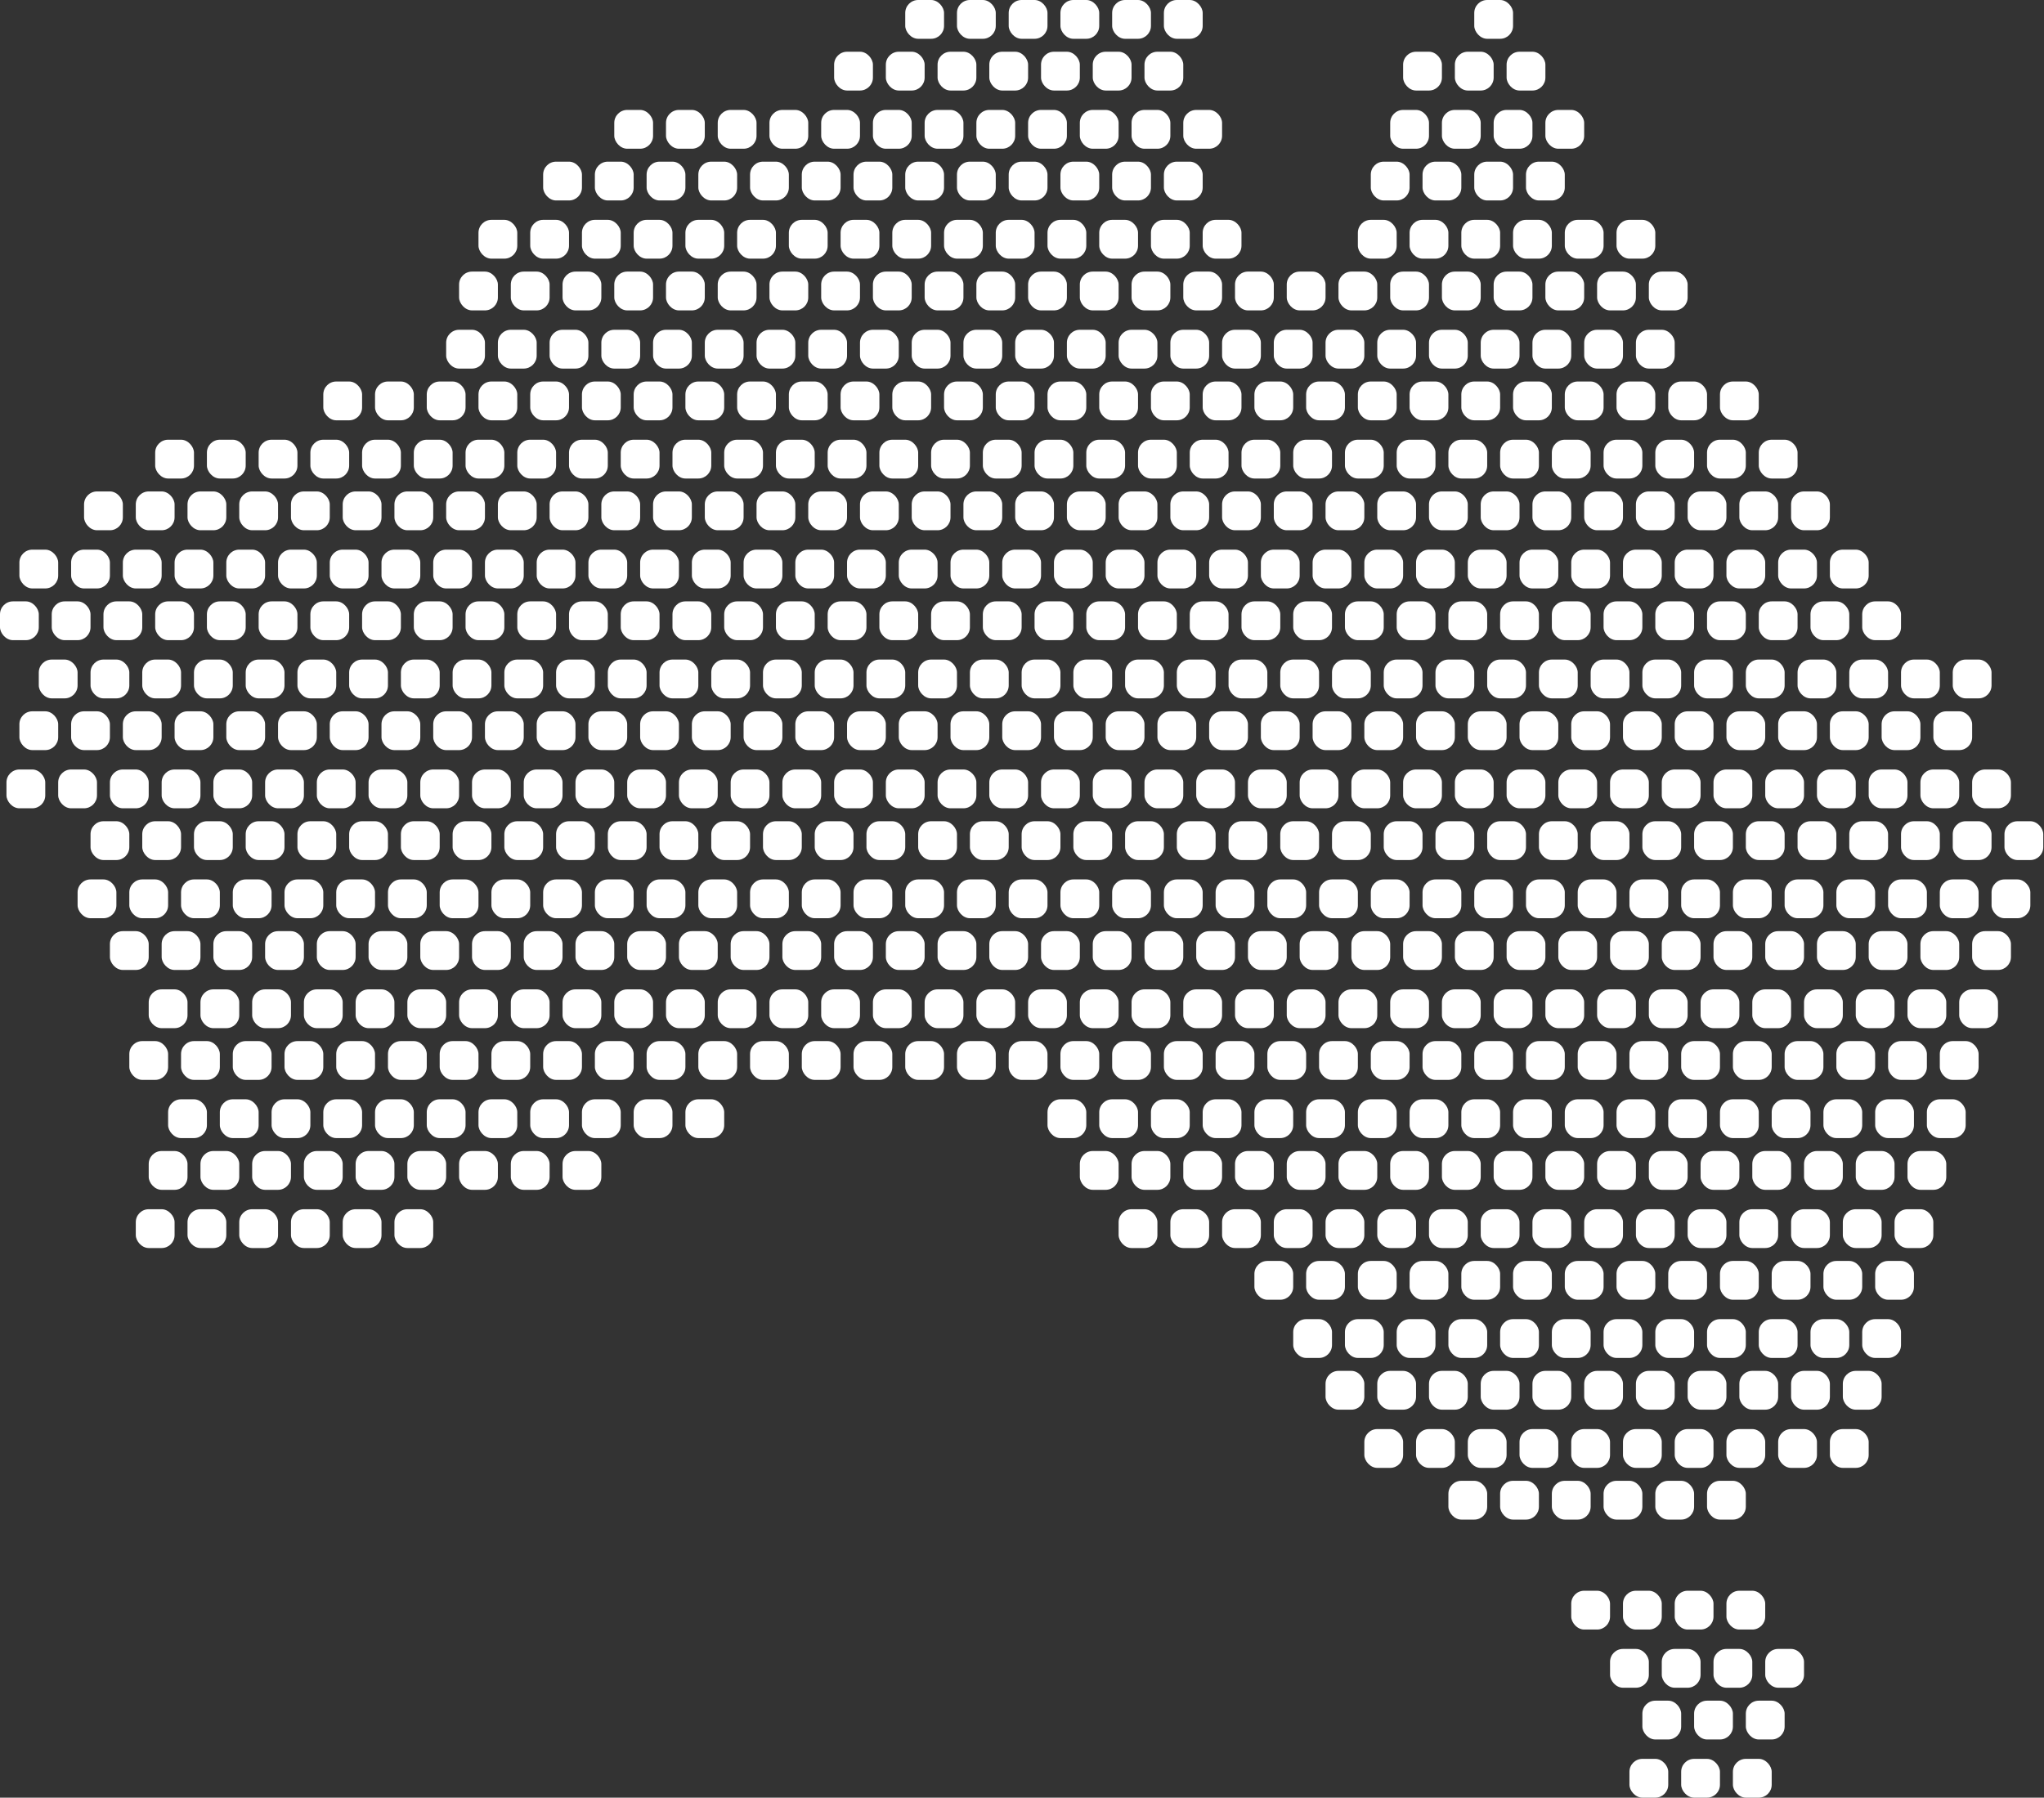 <svg width="141" height="124" viewBox="0 0 141 124" fill="none" xmlns="http://www.w3.org/2000/svg">
<rect x="0" y="0" width="141" height="124" fill="#333333" stroke="none"/>
<rect y="41.482" width="2.676" height="2.676" rx="0.892" fill="white"/>
<rect x="1.338" y="49.065" width="2.676" height="2.676" rx="0.892" fill="white"/>
<rect x="0.446" y="53.079" width="2.676" height="2.676" rx="0.892" fill="white"/>
<rect x="3.568" y="41.482" width="2.676" height="2.676" rx="0.892" fill="white"/>
<rect x="4.906" y="49.065" width="2.676" height="2.676" rx="0.892" fill="white"/>
<rect x="6.245" y="56.648" width="2.676" height="2.676" rx="0.892" fill="white"/>
<rect x="7.582" y="64.23" width="2.676" height="2.676" rx="0.892" fill="white"/>
<rect x="8.921" y="71.813" width="2.676" height="2.676" rx="0.892" fill="white"/>
<rect x="10.259" y="79.396" width="2.676" height="2.676" rx="0.892" fill="white"/>
<rect x="1.338" y="37.914" width="2.676" height="2.676" rx="0.892" fill="white"/>
<rect x="2.676" y="45.496" width="2.676" height="2.676" rx="0.892" fill="white"/>
<rect x="4.014" y="53.079" width="2.676" height="2.676" rx="0.892" fill="white"/>
<rect x="5.353" y="60.662" width="2.676" height="2.676" rx="0.892" fill="white"/>
<rect x="9.367" y="83.411" width="2.676" height="2.676" rx="0.892" fill="white"/>
<rect x="5.799" y="33.899" width="2.676" height="2.676" rx="0.892" fill="white"/>
<rect x="7.137" y="41.482" width="2.676" height="2.676" rx="0.892" fill="white"/>
<rect x="8.475" y="49.065" width="2.676" height="2.676" rx="0.892" fill="white"/>
<rect x="9.813" y="56.648" width="2.676" height="2.676" rx="0.892" fill="white"/>
<rect x="11.151" y="64.23" width="2.676" height="2.676" rx="0.892" fill="white"/>
<rect x="12.489" y="71.813" width="2.676" height="2.676" rx="0.892" fill="white"/>
<rect x="13.828" y="79.396" width="2.676" height="2.676" rx="0.892" fill="white"/>
<rect x="4.906" y="37.914" width="2.676" height="2.676" rx="0.892" fill="white"/>
<rect x="6.245" y="45.496" width="2.676" height="2.676" rx="0.892" fill="white"/>
<rect x="7.582" y="53.079" width="2.676" height="2.676" rx="0.892" fill="white"/>
<rect x="8.921" y="60.662" width="2.676" height="2.676" rx="0.892" fill="white"/>
<rect x="10.259" y="68.245" width="2.676" height="2.676" rx="0.892" fill="white"/>
<rect x="11.597" y="75.828" width="2.676" height="2.676" rx="0.892" fill="white"/>
<rect x="12.935" y="83.411" width="2.676" height="2.676" rx="0.892" fill="white"/>
<rect x="9.367" y="33.899" width="2.676" height="2.676" rx="0.892" fill="white"/>
<rect x="10.705" y="41.482" width="2.676" height="2.676" rx="0.892" fill="white"/>
<rect x="12.043" y="49.065" width="2.676" height="2.676" rx="0.892" fill="white"/>
<rect x="13.381" y="56.648" width="2.676" height="2.676" rx="0.892" fill="white"/>
<rect x="14.719" y="64.23" width="2.676" height="2.676" rx="0.892" fill="white"/>
<rect x="16.058" y="71.813" width="2.676" height="2.676" rx="0.892" fill="white"/>
<rect x="17.395" y="79.396" width="2.676" height="2.676" rx="0.892" fill="white"/>
<rect x="8.475" y="37.914" width="2.676" height="2.676" rx="0.892" fill="white"/>
<rect x="9.813" y="45.496" width="2.676" height="2.676" rx="0.892" fill="white"/>
<rect x="11.151" y="53.079" width="2.676" height="2.676" rx="0.892" fill="white"/>
<rect x="12.489" y="60.662" width="2.676" height="2.676" rx="0.892" fill="white"/>
<rect x="13.828" y="68.245" width="2.676" height="2.676" rx="0.892" fill="white"/>
<rect x="15.165" y="75.828" width="2.676" height="2.676" rx="0.892" fill="white"/>
<rect x="16.504" y="83.411" width="2.676" height="2.676" rx="0.892" fill="white"/>
<rect x="12.935" y="33.899" width="2.676" height="2.676" rx="0.892" fill="white"/>
<rect x="14.273" y="41.482" width="2.676" height="2.676" rx="0.892" fill="white"/>
<rect x="15.611" y="49.065" width="2.676" height="2.676" rx="0.892" fill="white"/>
<rect x="16.949" y="56.648" width="2.676" height="2.676" rx="0.892" fill="white"/>
<rect x="18.288" y="64.23" width="2.676" height="2.676" rx="0.892" fill="white"/>
<rect x="19.626" y="71.813" width="2.676" height="2.676" rx="0.892" fill="white"/>
<rect x="20.964" y="79.396" width="2.676" height="2.676" rx="0.892" fill="white"/>
<rect x="10.705" y="30.331" width="2.676" height="2.676" rx="0.892" fill="white"/>
<rect x="12.043" y="37.914" width="2.676" height="2.676" rx="0.892" fill="white"/>
<rect x="13.381" y="45.496" width="2.676" height="2.676" rx="0.892" fill="white"/>
<rect x="14.719" y="53.079" width="2.676" height="2.676" rx="0.892" fill="white"/>
<rect x="16.058" y="60.662" width="2.676" height="2.676" rx="0.892" fill="white"/>
<rect x="17.395" y="68.245" width="2.676" height="2.676" rx="0.892" fill="white"/>
<rect x="18.734" y="75.828" width="2.676" height="2.676" rx="0.892" fill="white"/>
<rect x="20.072" y="83.411" width="2.676" height="2.676" rx="0.892" fill="white"/>
<rect x="16.504" y="33.899" width="2.676" height="2.676" rx="0.892" fill="white"/>
<rect x="17.842" y="41.482" width="2.676" height="2.676" rx="0.892" fill="white"/>
<rect x="19.18" y="49.065" width="2.676" height="2.676" rx="0.892" fill="white"/>
<rect x="20.518" y="56.648" width="2.676" height="2.676" rx="0.892" fill="white"/>
<rect x="21.856" y="64.23" width="2.676" height="2.676" rx="0.892" fill="white"/>
<rect x="23.194" y="71.813" width="2.676" height="2.676" rx="0.892" fill="white"/>
<rect x="24.532" y="79.396" width="2.676" height="2.676" rx="0.892" fill="white"/>
<rect x="14.273" y="30.331" width="2.676" height="2.676" rx="0.892" fill="white"/>
<rect x="15.611" y="37.914" width="2.676" height="2.676" rx="0.892" fill="white"/>
<rect x="16.949" y="45.496" width="2.676" height="2.676" rx="0.892" fill="white"/>
<rect x="18.288" y="53.079" width="2.676" height="2.676" rx="0.892" fill="white"/>
<rect x="19.626" y="60.662" width="2.676" height="2.676" rx="0.892" fill="white"/>
<rect x="20.964" y="68.245" width="2.676" height="2.676" rx="0.892" fill="white"/>
<rect x="22.302" y="75.828" width="2.676" height="2.676" rx="0.892" fill="white"/>
<rect x="23.641" y="83.411" width="2.676" height="2.676" rx="0.892" fill="white"/>
<rect x="20.072" y="33.899" width="2.676" height="2.676" rx="0.892" fill="white"/>
<rect x="21.41" y="41.482" width="2.676" height="2.676" rx="0.892" fill="white"/>
<rect x="22.748" y="49.065" width="2.676" height="2.676" rx="0.892" fill="white"/>
<rect x="24.086" y="56.648" width="2.676" height="2.676" rx="0.892" fill="white"/>
<rect x="25.424" y="64.23" width="2.676" height="2.676" rx="0.892" fill="white"/>
<rect x="26.763" y="71.813" width="2.676" height="2.676" rx="0.892" fill="white"/>
<rect x="28.101" y="79.396" width="2.676" height="2.676" rx="0.892" fill="white"/>
<rect x="17.842" y="30.331" width="2.676" height="2.676" rx="0.892" fill="white"/>
<rect x="19.18" y="37.914" width="2.676" height="2.676" rx="0.892" fill="white"/>
<rect x="20.518" y="45.496" width="2.676" height="2.676" rx="0.892" fill="white"/>
<rect x="21.856" y="53.079" width="2.676" height="2.676" rx="0.892" fill="white"/>
<rect x="23.194" y="60.662" width="2.676" height="2.676" rx="0.892" fill="white"/>
<rect x="24.532" y="68.245" width="2.676" height="2.676" rx="0.892" fill="white"/>
<rect x="25.871" y="75.828" width="2.676" height="2.676" rx="0.892" fill="white"/>
<rect x="27.209" y="83.411" width="2.676" height="2.676" rx="0.892" fill="white"/>
<rect x="22.302" y="26.316" width="2.676" height="2.676" rx="0.892" fill="white"/>
<rect x="23.641" y="33.899" width="2.676" height="2.676" rx="0.892" fill="white"/>
<rect x="24.978" y="41.482" width="2.676" height="2.676" rx="0.892" fill="white"/>
<rect x="26.316" y="49.065" width="2.676" height="2.676" rx="0.892" fill="white"/>
<rect x="27.655" y="56.648" width="2.676" height="2.676" rx="0.892" fill="white"/>
<rect x="28.993" y="64.23" width="2.676" height="2.676" rx="0.892" fill="white"/>
<rect x="30.331" y="71.813" width="2.676" height="2.676" rx="0.892" fill="white"/>
<rect x="31.669" y="79.396" width="2.676" height="2.676" rx="0.892" fill="white"/>
<rect x="21.41" y="30.331" width="2.676" height="2.676" rx="0.892" fill="white"/>
<rect x="22.748" y="37.914" width="2.676" height="2.676" rx="0.892" fill="white"/>
<rect x="24.086" y="45.496" width="2.676" height="2.676" rx="0.892" fill="white"/>
<rect x="25.424" y="53.079" width="2.676" height="2.676" rx="0.892" fill="white"/>
<rect x="26.763" y="60.662" width="2.676" height="2.676" rx="0.892" fill="white"/>
<rect x="28.101" y="68.245" width="2.676" height="2.676" rx="0.892" fill="white"/>
<rect x="29.439" y="75.828" width="2.676" height="2.676" rx="0.892" fill="white"/>
<rect x="25.871" y="26.316" width="2.676" height="2.676" rx="0.892" fill="white"/>
<rect x="27.209" y="33.899" width="2.676" height="2.676" rx="0.892" fill="white"/>
<rect x="28.546" y="41.482" width="2.676" height="2.676" rx="0.892" fill="white"/>
<rect x="29.885" y="49.065" width="2.676" height="2.676" rx="0.892" fill="white"/>
<rect x="31.223" y="56.648" width="2.676" height="2.676" rx="0.892" fill="white"/>
<rect x="32.561" y="64.23" width="2.676" height="2.676" rx="0.892" fill="white"/>
<rect x="33.899" y="71.813" width="2.676" height="2.676" rx="0.892" fill="white"/>
<rect x="35.237" y="79.396" width="2.676" height="2.676" rx="0.892" fill="white"/>
<rect x="24.978" y="30.331" width="2.676" height="2.676" rx="0.892" fill="white"/>
<rect x="26.316" y="37.914" width="2.676" height="2.676" rx="0.892" fill="white"/>
<rect x="27.655" y="45.496" width="2.676" height="2.676" rx="0.892" fill="white"/>
<rect x="28.993" y="53.079" width="2.676" height="2.676" rx="0.892" fill="white"/>
<rect x="30.331" y="60.662" width="2.676" height="2.676" rx="0.892" fill="white"/>
<rect x="31.669" y="68.245" width="2.676" height="2.676" rx="0.892" fill="white"/>
<rect x="33.007" y="75.828" width="2.676" height="2.676" rx="0.892" fill="white"/>
<rect x="29.439" y="26.316" width="2.676" height="2.676" rx="0.892" fill="white"/>
<rect x="30.777" y="33.899" width="2.676" height="2.676" rx="0.892" fill="white"/>
<rect x="32.115" y="41.482" width="2.676" height="2.676" rx="0.892" fill="white"/>
<rect x="33.453" y="49.065" width="2.676" height="2.676" rx="0.892" fill="white"/>
<rect x="34.791" y="56.648" width="2.676" height="2.676" rx="0.892" fill="white"/>
<rect x="36.129" y="64.23" width="2.676" height="2.676" rx="0.892" fill="white"/>
<rect x="37.468" y="71.813" width="2.676" height="2.676" rx="0.892" fill="white"/>
<rect x="38.806" y="79.396" width="2.676" height="2.676" rx="0.892" fill="white"/>
<rect x="28.546" y="30.331" width="2.676" height="2.676" rx="0.892" fill="white"/>
<rect x="29.885" y="37.914" width="2.676" height="2.676" rx="0.892" fill="white"/>
<rect x="31.223" y="45.496" width="2.676" height="2.676" rx="0.892" fill="white"/>
<rect x="32.561" y="53.079" width="2.676" height="2.676" rx="0.892" fill="white"/>
<rect x="33.899" y="60.662" width="2.676" height="2.676" rx="0.892" fill="white"/>
<rect x="35.237" y="68.245" width="2.676" height="2.676" rx="0.892" fill="white"/>
<rect x="36.576" y="75.828" width="2.676" height="2.676" rx="0.892" fill="white"/>
<rect x="31.669" y="18.734" width="2.676" height="2.676" rx="0.892" fill="white"/>
<rect x="33.007" y="26.316" width="2.676" height="2.676" rx="0.892" fill="white"/>
<rect x="34.345" y="33.899" width="2.676" height="2.676" rx="0.892" fill="white"/>
<rect x="35.684" y="41.482" width="2.676" height="2.676" rx="0.892" fill="white"/>
<rect x="37.022" y="49.065" width="2.676" height="2.676" rx="0.892" fill="white"/>
<rect x="38.36" y="56.648" width="2.676" height="2.676" rx="0.892" fill="white"/>
<rect x="39.698" y="64.23" width="2.676" height="2.676" rx="0.892" fill="white"/>
<rect x="41.036" y="71.813" width="2.676" height="2.676" rx="0.892" fill="white"/>
<rect x="30.777" y="22.748" width="2.676" height="2.676" rx="0.892" fill="white"/>
<rect x="32.115" y="30.331" width="2.676" height="2.676" rx="0.892" fill="white"/>
<rect x="33.453" y="37.914" width="2.676" height="2.676" rx="0.892" fill="white"/>
<rect x="34.791" y="45.496" width="2.676" height="2.676" rx="0.892" fill="white"/>
<rect x="36.129" y="53.079" width="2.676" height="2.676" rx="0.892" fill="white"/>
<rect x="37.468" y="60.662" width="2.676" height="2.676" rx="0.892" fill="white"/>
<rect x="38.806" y="68.245" width="2.676" height="2.676" rx="0.892" fill="white"/>
<rect x="40.144" y="75.828" width="2.676" height="2.676" rx="0.892" fill="white"/>
<rect x="35.237" y="18.734" width="2.676" height="2.676" rx="0.892" fill="white"/>
<rect x="36.576" y="26.316" width="2.676" height="2.676" rx="0.892" fill="white"/>
<rect x="37.913" y="33.899" width="2.676" height="2.676" rx="0.892" fill="white"/>
<rect x="39.252" y="41.482" width="2.676" height="2.676" rx="0.892" fill="white"/>
<rect x="40.59" y="49.065" width="2.676" height="2.676" rx="0.892" fill="white"/>
<rect x="41.928" y="56.648" width="2.676" height="2.676" rx="0.892" fill="white"/>
<rect x="43.266" y="64.23" width="2.676" height="2.676" rx="0.892" fill="white"/>
<rect x="44.605" y="71.813" width="2.676" height="2.676" rx="0.892" fill="white"/>
<rect x="33.007" y="15.165" width="2.676" height="2.676" rx="0.892" fill="white"/>
<rect x="34.345" y="22.748" width="2.676" height="2.676" rx="0.892" fill="white"/>
<rect x="35.684" y="30.331" width="2.676" height="2.676" rx="0.892" fill="white"/>
<rect x="37.022" y="37.914" width="2.676" height="2.676" rx="0.892" fill="white"/>
<rect x="38.36" y="45.496" width="2.676" height="2.676" rx="0.892" fill="white"/>
<rect x="39.698" y="53.079" width="2.676" height="2.676" rx="0.892" fill="white"/>
<rect x="41.036" y="60.662" width="2.676" height="2.676" rx="0.892" fill="white"/>
<rect x="42.374" y="68.245" width="2.676" height="2.676" rx="0.892" fill="white"/>
<rect x="43.712" y="75.828" width="2.676" height="2.676" rx="0.892" fill="white"/>
<rect x="37.468" y="11.151" width="2.676" height="2.676" rx="0.892" fill="white"/>
<rect x="38.806" y="18.734" width="2.676" height="2.676" rx="0.892" fill="white"/>
<rect x="40.144" y="26.316" width="2.676" height="2.676" rx="0.892" fill="white"/>
<rect x="41.482" y="33.899" width="2.676" height="2.676" rx="0.892" fill="white"/>
<rect x="42.82" y="41.482" width="2.676" height="2.676" rx="0.892" fill="white"/>
<rect x="44.159" y="49.065" width="2.676" height="2.676" rx="0.892" fill="white"/>
<rect x="45.496" y="56.648" width="2.676" height="2.676" rx="0.892" fill="white"/>
<rect x="46.834" y="64.23" width="2.676" height="2.676" rx="0.892" fill="white"/>
<rect x="48.173" y="71.813" width="2.676" height="2.676" rx="0.892" fill="white"/>
<rect x="36.576" y="15.165" width="2.676" height="2.676" rx="0.892" fill="white"/>
<rect x="37.913" y="22.748" width="2.676" height="2.676" rx="0.892" fill="white"/>
<rect x="39.252" y="30.331" width="2.676" height="2.676" rx="0.892" fill="white"/>
<rect x="40.59" y="37.914" width="2.676" height="2.676" rx="0.892" fill="white"/>
<rect x="41.928" y="45.496" width="2.676" height="2.676" rx="0.892" fill="white"/>
<rect x="43.266" y="53.079" width="2.676" height="2.676" rx="0.892" fill="white"/>
<rect x="44.605" y="60.662" width="2.676" height="2.676" rx="0.892" fill="white"/>
<rect x="45.942" y="68.245" width="2.676" height="2.676" rx="0.892" fill="white"/>
<rect x="47.281" y="75.828" width="2.676" height="2.676" rx="0.892" fill="white"/>
<rect x="41.036" y="11.151" width="2.676" height="2.676" rx="0.892" fill="white"/>
<rect x="42.374" y="18.734" width="2.676" height="2.676" rx="0.892" fill="white"/>
<rect x="43.712" y="26.316" width="2.676" height="2.676" rx="0.892" fill="white"/>
<rect x="45.05" y="33.899" width="2.676" height="2.676" rx="0.892" fill="white"/>
<rect x="46.389" y="41.482" width="2.676" height="2.676" rx="0.892" fill="white"/>
<rect x="47.727" y="49.065" width="2.676" height="2.676" rx="0.892" fill="white"/>
<rect x="49.065" y="56.648" width="2.676" height="2.676" rx="0.892" fill="white"/>
<rect x="50.403" y="64.23" width="2.676" height="2.676" rx="0.892" fill="white"/>
<rect x="51.741" y="71.813" width="2.676" height="2.676" rx="0.892" fill="white"/>
<rect x="40.144" y="15.165" width="2.676" height="2.676" rx="0.892" fill="white"/>
<rect x="41.482" y="22.748" width="2.676" height="2.676" rx="0.892" fill="white"/>
<rect x="42.82" y="30.331" width="2.676" height="2.676" rx="0.892" fill="white"/>
<rect x="44.159" y="37.914" width="2.676" height="2.676" rx="0.892" fill="white"/>
<rect x="45.496" y="45.496" width="2.676" height="2.676" rx="0.892" fill="white"/>
<rect x="46.834" y="53.079" width="2.676" height="2.676" rx="0.892" fill="white"/>
<rect x="48.173" y="60.662" width="2.676" height="2.676" rx="0.892" fill="white"/>
<rect x="49.511" y="68.245" width="2.676" height="2.676" rx="0.892" fill="white"/>
<rect x="44.605" y="11.151" width="2.676" height="2.676" rx="0.892" fill="white"/>
<rect x="45.942" y="18.734" width="2.676" height="2.676" rx="0.892" fill="white"/>
<rect x="47.281" y="26.316" width="2.676" height="2.676" rx="0.892" fill="white"/>
<rect x="48.619" y="33.899" width="2.676" height="2.676" rx="0.892" fill="white"/>
<rect x="49.957" y="41.482" width="2.676" height="2.676" rx="0.892" fill="white"/>
<rect x="51.295" y="49.065" width="2.676" height="2.676" rx="0.892" fill="white"/>
<rect x="52.633" y="56.648" width="2.676" height="2.676" rx="0.892" fill="white"/>
<rect x="53.971" y="64.23" width="2.676" height="2.676" rx="0.892" fill="white"/>
<rect x="55.31" y="71.813" width="2.676" height="2.676" rx="0.892" fill="white"/>
<rect x="42.374" y="7.583" width="2.676" height="2.676" rx="0.892" fill="white"/>
<rect x="43.712" y="15.165" width="2.676" height="2.676" rx="0.892" fill="white"/>
<rect x="45.05" y="22.748" width="2.676" height="2.676" rx="0.892" fill="white"/>
<rect x="46.389" y="30.331" width="2.676" height="2.676" rx="0.892" fill="white"/>
<rect x="47.727" y="37.914" width="2.676" height="2.676" rx="0.892" fill="white"/>
<rect x="49.065" y="45.496" width="2.676" height="2.676" rx="0.892" fill="white"/>
<rect x="50.403" y="53.079" width="2.676" height="2.676" rx="0.892" fill="white"/>
<rect x="51.741" y="60.662" width="2.676" height="2.676" rx="0.892" fill="white"/>
<rect x="53.079" y="68.245" width="2.676" height="2.676" rx="0.892" fill="white"/>
<rect x="48.173" y="11.151" width="2.676" height="2.676" rx="0.892" fill="white"/>
<rect x="49.511" y="18.734" width="2.676" height="2.676" rx="0.892" fill="white"/>
<rect x="50.849" y="26.316" width="2.676" height="2.676" rx="0.892" fill="white"/>
<rect x="52.188" y="33.899" width="2.676" height="2.676" rx="0.892" fill="white"/>
<rect x="53.525" y="41.482" width="2.676" height="2.676" rx="0.892" fill="white"/>
<rect x="54.863" y="49.065" width="2.676" height="2.676" rx="0.892" fill="white"/>
<rect x="56.201" y="56.648" width="2.676" height="2.676" rx="0.892" fill="white"/>
<rect x="57.54" y="64.23" width="2.676" height="2.676" rx="0.892" fill="white"/>
<rect x="58.878" y="71.813" width="2.676" height="2.676" rx="0.892" fill="white"/>
<rect x="45.942" y="7.583" width="2.676" height="2.676" rx="0.892" fill="white"/>
<rect x="47.281" y="15.165" width="2.676" height="2.676" rx="0.892" fill="white"/>
<rect x="48.619" y="22.748" width="2.676" height="2.676" rx="0.892" fill="white"/>
<rect x="49.957" y="30.331" width="2.676" height="2.676" rx="0.892" fill="white"/>
<rect x="51.295" y="37.914" width="2.676" height="2.676" rx="0.892" fill="white"/>
<rect x="52.633" y="45.496" width="2.676" height="2.676" rx="0.892" fill="white"/>
<rect x="53.971" y="53.079" width="2.676" height="2.676" rx="0.892" fill="white"/>
<rect x="55.31" y="60.662" width="2.676" height="2.676" rx="0.892" fill="white"/>
<rect x="56.647" y="68.245" width="2.676" height="2.676" rx="0.892" fill="white"/>
<rect x="51.741" y="11.151" width="2.676" height="2.676" rx="0.892" fill="white"/>
<rect x="53.079" y="18.734" width="2.676" height="2.676" rx="0.892" fill="white"/>
<rect x="54.417" y="26.316" width="2.676" height="2.676" rx="0.892" fill="white"/>
<rect x="55.755" y="33.899" width="2.676" height="2.676" rx="0.892" fill="white"/>
<rect x="57.094" y="41.482" width="2.676" height="2.676" rx="0.892" fill="white"/>
<rect x="58.431" y="49.065" width="2.676" height="2.676" rx="0.892" fill="white"/>
<rect x="59.77" y="56.648" width="2.676" height="2.676" rx="0.892" fill="white"/>
<rect x="61.108" y="64.23" width="2.676" height="2.676" rx="0.892" fill="white"/>
<rect x="62.446" y="71.813" width="2.676" height="2.676" rx="0.892" fill="white"/>
<rect x="49.511" y="7.583" width="2.676" height="2.676" rx="0.892" fill="white"/>
<rect x="50.849" y="15.165" width="2.676" height="2.676" rx="0.892" fill="white"/>
<rect x="52.188" y="22.748" width="2.676" height="2.676" rx="0.892" fill="white"/>
<rect x="53.525" y="30.331" width="2.676" height="2.676" rx="0.892" fill="white"/>
<rect x="54.863" y="37.914" width="2.676" height="2.676" rx="0.892" fill="white"/>
<rect x="56.201" y="45.496" width="2.676" height="2.676" rx="0.892" fill="white"/>
<rect x="57.54" y="53.079" width="2.676" height="2.676" rx="0.892" fill="white"/>
<rect x="58.878" y="60.662" width="2.676" height="2.676" rx="0.892" fill="white"/>
<rect x="60.216" y="68.245" width="2.676" height="2.676" rx="0.892" fill="white"/>
<rect x="55.31" y="11.151" width="2.676" height="2.676" rx="0.892" fill="white"/>
<rect x="56.647" y="18.734" width="2.676" height="2.676" rx="0.892" fill="white"/>
<rect x="57.986" y="26.316" width="2.676" height="2.676" rx="0.892" fill="white"/>
<rect x="59.324" y="33.899" width="2.676" height="2.676" rx="0.892" fill="white"/>
<rect x="60.662" y="41.482" width="2.676" height="2.676" rx="0.892" fill="white"/>
<rect x="62" y="49.065" width="2.676" height="2.676" rx="0.892" fill="white"/>
<rect x="63.338" y="56.648" width="2.676" height="2.676" rx="0.892" fill="white"/>
<rect x="64.676" y="64.23" width="2.676" height="2.676" rx="0.892" fill="white"/>
<rect x="66.014" y="71.813" width="2.676" height="2.676" rx="0.892" fill="white"/>
<rect x="53.079" y="7.583" width="2.676" height="2.676" rx="0.892" fill="white"/>
<rect x="54.417" y="15.165" width="2.676" height="2.676" rx="0.892" fill="white"/>
<rect x="55.755" y="22.748" width="2.676" height="2.676" rx="0.892" fill="white"/>
<rect x="57.094" y="30.331" width="2.676" height="2.676" rx="0.892" fill="white"/>
<rect x="58.431" y="37.914" width="2.676" height="2.676" rx="0.892" fill="white"/>
<rect x="59.77" y="45.496" width="2.676" height="2.676" rx="0.892" fill="white"/>
<rect x="61.108" y="53.079" width="2.676" height="2.676" rx="0.892" fill="white"/>
<rect x="62.446" y="60.662" width="2.676" height="2.676" rx="0.892" fill="white"/>
<rect x="63.784" y="68.245" width="2.676" height="2.676" rx="0.892" fill="white"/>
<rect x="57.54" y="3.568" width="2.676" height="2.676" rx="0.892" fill="white"/>
<rect x="58.878" y="11.151" width="2.676" height="2.676" rx="0.892" fill="white"/>
<rect x="60.216" y="18.734" width="2.676" height="2.676" rx="0.892" fill="white"/>
<rect x="61.554" y="26.316" width="2.676" height="2.676" rx="0.892" fill="white"/>
<rect x="62.892" y="33.899" width="2.676" height="2.676" rx="0.892" fill="white"/>
<rect x="64.23" y="41.482" width="2.676" height="2.676" rx="0.892" fill="white"/>
<rect x="65.568" y="49.065" width="2.676" height="2.676" rx="0.892" fill="white"/>
<rect x="66.907" y="56.648" width="2.676" height="2.676" rx="0.892" fill="white"/>
<rect x="68.245" y="64.23" width="2.676" height="2.676" rx="0.892" fill="white"/>
<rect x="69.582" y="71.813" width="2.676" height="2.676" rx="0.892" fill="white"/>
<rect x="56.647" y="7.583" width="2.676" height="2.676" rx="0.892" fill="white"/>
<rect x="57.986" y="15.165" width="2.676" height="2.676" rx="0.892" fill="white"/>
<rect x="59.324" y="22.748" width="2.676" height="2.676" rx="0.892" fill="white"/>
<rect x="60.662" y="30.331" width="2.676" height="2.676" rx="0.892" fill="white"/>
<rect x="62" y="37.914" width="2.676" height="2.676" rx="0.892" fill="white"/>
<rect x="63.338" y="45.496" width="2.676" height="2.676" rx="0.892" fill="white"/>
<rect x="64.676" y="53.079" width="2.676" height="2.676" rx="0.892" fill="white"/>
<rect x="66.014" y="60.662" width="2.676" height="2.676" rx="0.892" fill="white"/>
<rect x="67.353" y="68.245" width="2.676" height="2.676" rx="0.892" fill="white"/>
<rect x="61.108" y="3.568" width="2.676" height="2.676" rx="0.892" fill="white"/>
<rect x="62.446" y="11.151" width="2.676" height="2.676" rx="0.892" fill="white"/>
<rect x="63.784" y="18.734" width="2.676" height="2.676" rx="0.892" fill="white"/>
<rect x="65.123" y="26.316" width="2.676" height="2.676" rx="0.892" fill="white"/>
<rect x="66.46" y="33.899" width="2.676" height="2.676" rx="0.892" fill="white"/>
<rect x="67.799" y="41.482" width="2.676" height="2.676" rx="0.892" fill="white"/>
<rect x="69.137" y="49.065" width="2.676" height="2.676" rx="0.892" fill="white"/>
<rect x="70.475" y="56.648" width="2.676" height="2.676" rx="0.892" fill="white"/>
<rect x="71.813" y="64.23" width="2.676" height="2.676" rx="0.892" fill="white"/>
<rect x="73.151" y="71.813" width="2.676" height="2.676" rx="0.892" fill="white"/>
<rect x="74.489" y="79.396" width="2.676" height="2.676" rx="0.892" fill="white"/>
<rect x="60.216" y="7.583" width="2.676" height="2.676" rx="0.892" fill="white"/>
<rect x="61.554" y="15.165" width="2.676" height="2.676" rx="0.892" fill="white"/>
<rect x="62.892" y="22.748" width="2.676" height="2.676" rx="0.892" fill="white"/>
<rect x="64.23" y="30.331" width="2.676" height="2.676" rx="0.892" fill="white"/>
<rect x="65.568" y="37.914" width="2.676" height="2.676" rx="0.892" fill="white"/>
<rect x="66.907" y="45.496" width="2.676" height="2.676" rx="0.892" fill="white"/>
<rect x="68.245" y="53.079" width="2.676" height="2.676" rx="0.892" fill="white"/>
<rect x="69.582" y="60.662" width="2.676" height="2.676" rx="0.892" fill="white"/>
<rect x="70.921" y="68.245" width="2.676" height="2.676" rx="0.892" fill="white"/>
<rect x="72.259" y="75.828" width="2.676" height="2.676" rx="0.892" fill="white"/>
<rect x="64.676" y="3.568" width="2.676" height="2.676" rx="0.892" fill="white"/>
<rect x="66.014" y="11.151" width="2.676" height="2.676" rx="0.892" fill="white"/>
<rect x="67.353" y="18.734" width="2.676" height="2.676" rx="0.892" fill="white"/>
<rect x="68.69" y="26.316" width="2.676" height="2.676" rx="0.892" fill="white"/>
<rect x="70.029" y="33.899" width="2.676" height="2.676" rx="0.892" fill="white"/>
<rect x="71.366" y="41.482" width="2.676" height="2.676" rx="0.892" fill="white"/>
<rect x="72.705" y="49.065" width="2.676" height="2.676" rx="0.892" fill="white"/>
<rect x="74.043" y="56.648" width="2.676" height="2.676" rx="0.892" fill="white"/>
<rect x="75.381" y="64.23" width="2.676" height="2.676" rx="0.892" fill="white"/>
<rect x="76.719" y="71.813" width="2.676" height="2.676" rx="0.892" fill="white"/>
<rect x="78.058" y="79.396" width="2.676" height="2.676" rx="0.892" fill="white"/>
<rect x="62.446" width="2.676" height="2.676" rx="0.892" fill="white"/>
<rect x="63.784" y="7.583" width="2.676" height="2.676" rx="0.892" fill="white"/>
<rect x="65.123" y="15.165" width="2.676" height="2.676" rx="0.892" fill="white"/>
<rect x="66.46" y="22.748" width="2.676" height="2.676" rx="0.892" fill="white"/>
<rect x="67.799" y="30.331" width="2.676" height="2.676" rx="0.892" fill="white"/>
<rect x="69.137" y="37.914" width="2.676" height="2.676" rx="0.892" fill="white"/>
<rect x="70.475" y="45.496" width="2.676" height="2.676" rx="0.892" fill="white"/>
<rect x="71.813" y="53.079" width="2.676" height="2.676" rx="0.892" fill="white"/>
<rect x="73.151" y="60.662" width="2.676" height="2.676" rx="0.892" fill="white"/>
<rect x="74.489" y="68.245" width="2.676" height="2.676" rx="0.892" fill="white"/>
<rect x="75.828" y="75.828" width="2.676" height="2.676" rx="0.892" fill="white"/>
<rect x="77.165" y="83.411" width="2.676" height="2.676" rx="0.892" fill="white"/>
<rect x="68.245" y="3.568" width="2.676" height="2.676" rx="0.892" fill="white"/>
<rect x="69.582" y="11.151" width="2.676" height="2.676" rx="0.892" fill="white"/>
<rect x="70.921" y="18.734" width="2.676" height="2.676" rx="0.892" fill="white"/>
<rect x="72.259" y="26.316" width="2.676" height="2.676" rx="0.892" fill="white"/>
<rect x="73.597" y="33.899" width="2.676" height="2.676" rx="0.892" fill="white"/>
<rect x="74.935" y="41.482" width="2.676" height="2.676" rx="0.892" fill="white"/>
<rect x="76.273" y="49.065" width="2.676" height="2.676" rx="0.892" fill="white"/>
<rect x="77.612" y="56.648" width="2.676" height="2.676" rx="0.892" fill="white"/>
<rect x="78.949" y="64.23" width="2.676" height="2.676" rx="0.892" fill="white"/>
<rect x="80.288" y="71.813" width="2.676" height="2.676" rx="0.892" fill="white"/>
<rect x="81.626" y="79.396" width="2.676" height="2.676" rx="0.892" fill="white"/>
<rect x="66.014" width="2.676" height="2.676" rx="0.892" fill="white"/>
<rect x="67.353" y="7.583" width="2.676" height="2.676" rx="0.892" fill="white"/>
<rect x="68.69" y="15.165" width="2.676" height="2.676" rx="0.892" fill="white"/>
<rect x="70.029" y="22.748" width="2.676" height="2.676" rx="0.892" fill="white"/>
<rect x="71.366" y="30.331" width="2.676" height="2.676" rx="0.892" fill="white"/>
<rect x="72.705" y="37.914" width="2.676" height="2.676" rx="0.892" fill="white"/>
<rect x="74.043" y="45.496" width="2.676" height="2.676" rx="0.892" fill="white"/>
<rect x="75.381" y="53.079" width="2.676" height="2.676" rx="0.892" fill="white"/>
<rect x="76.719" y="60.662" width="2.676" height="2.676" rx="0.892" fill="white"/>
<rect x="78.058" y="68.245" width="2.676" height="2.676" rx="0.892" fill="white"/>
<rect x="79.395" y="75.828" width="2.676" height="2.676" rx="0.892" fill="white"/>
<rect x="80.734" y="83.411" width="2.676" height="2.676" rx="0.892" fill="white"/>
<rect x="71.813" y="3.568" width="2.676" height="2.676" rx="0.892" fill="white"/>
<rect x="73.151" y="11.151" width="2.676" height="2.676" rx="0.892" fill="white"/>
<rect x="74.489" y="18.734" width="2.676" height="2.676" rx="0.892" fill="white"/>
<rect x="75.828" y="26.316" width="2.676" height="2.676" rx="0.892" fill="white"/>
<rect x="77.165" y="33.899" width="2.676" height="2.676" rx="0.892" fill="white"/>
<rect x="78.504" y="41.482" width="2.676" height="2.676" rx="0.892" fill="white"/>
<rect x="79.842" y="49.065" width="2.676" height="2.676" rx="0.892" fill="white"/>
<rect x="81.18" y="56.648" width="2.676" height="2.676" rx="0.892" fill="white"/>
<rect x="82.518" y="64.23" width="2.676" height="2.676" rx="0.892" fill="white"/>
<rect x="83.856" y="71.813" width="2.676" height="2.676" rx="0.892" fill="white"/>
<rect x="85.194" y="79.396" width="2.676" height="2.676" rx="0.892" fill="white"/>
<rect x="86.532" y="86.978" width="2.676" height="2.676" rx="0.892" fill="white"/>
<rect x="69.582" width="2.676" height="2.676" rx="0.892" fill="white"/>
<rect x="70.921" y="7.583" width="2.676" height="2.676" rx="0.892" fill="white"/>
<rect x="72.259" y="15.165" width="2.676" height="2.676" rx="0.892" fill="white"/>
<rect x="73.597" y="22.748" width="2.676" height="2.676" rx="0.892" fill="white"/>
<rect x="74.935" y="30.331" width="2.676" height="2.676" rx="0.892" fill="white"/>
<rect x="76.273" y="37.914" width="2.676" height="2.676" rx="0.892" fill="white"/>
<rect x="77.612" y="45.496" width="2.676" height="2.676" rx="0.892" fill="white"/>
<rect x="78.949" y="53.079" width="2.676" height="2.676" rx="0.892" fill="white"/>
<rect x="80.288" y="60.662" width="2.676" height="2.676" rx="0.892" fill="white"/>
<rect x="81.626" y="68.245" width="2.676" height="2.676" rx="0.892" fill="white"/>
<rect x="82.964" y="75.828" width="2.676" height="2.676" rx="0.892" fill="white"/>
<rect x="84.302" y="83.411" width="2.676" height="2.676" rx="0.892" fill="white"/>
<rect x="75.381" y="3.568" width="2.676" height="2.676" rx="0.892" fill="white"/>
<rect x="76.719" y="11.151" width="2.676" height="2.676" rx="0.892" fill="white"/>
<rect x="78.058" y="18.734" width="2.676" height="2.676" rx="0.892" fill="white"/>
<rect x="79.395" y="26.316" width="2.676" height="2.676" rx="0.892" fill="white"/>
<rect x="80.734" y="33.899" width="2.676" height="2.676" rx="0.892" fill="white"/>
<rect x="82.072" y="41.482" width="2.676" height="2.676" rx="0.892" fill="white"/>
<rect x="83.41" y="49.065" width="2.676" height="2.676" rx="0.892" fill="white"/>
<rect x="84.748" y="56.648" width="2.676" height="2.676" rx="0.892" fill="white"/>
<rect x="86.086" y="64.23" width="2.676" height="2.676" rx="0.892" fill="white"/>
<rect x="87.425" y="71.813" width="2.676" height="2.676" rx="0.892" fill="white"/>
<rect x="88.763" y="79.396" width="2.676" height="2.676" rx="0.892" fill="white"/>
<rect x="90.1" y="86.978" width="2.676" height="2.676" rx="0.892" fill="white"/>
<rect x="91.439" y="94.561" width="2.676" height="2.676" rx="0.892" fill="white"/>
<rect x="73.151" width="2.676" height="2.676" rx="0.892" fill="white"/>
<rect x="74.489" y="7.583" width="2.676" height="2.676" rx="0.892" fill="white"/>
<rect x="75.828" y="15.165" width="2.676" height="2.676" rx="0.892" fill="white"/>
<rect x="77.165" y="22.748" width="2.676" height="2.676" rx="0.892" fill="white"/>
<rect x="78.504" y="30.331" width="2.676" height="2.676" rx="0.892" fill="white"/>
<rect x="79.842" y="37.914" width="2.676" height="2.676" rx="0.892" fill="white"/>
<rect x="81.18" y="45.496" width="2.676" height="2.676" rx="0.892" fill="white"/>
<rect x="82.518" y="53.079" width="2.676" height="2.676" rx="0.892" fill="white"/>
<rect x="83.856" y="60.662" width="2.676" height="2.676" rx="0.892" fill="white"/>
<rect x="85.194" y="68.245" width="2.676" height="2.676" rx="0.892" fill="white"/>
<rect x="86.532" y="75.828" width="2.676" height="2.676" rx="0.892" fill="white"/>
<rect x="87.87" y="83.411" width="2.676" height="2.676" rx="0.892" fill="white"/>
<rect x="89.209" y="90.993" width="2.676" height="2.676" rx="0.892" fill="white"/>
<rect x="78.949" y="3.568" width="2.676" height="2.676" rx="0.892" fill="white"/>
<rect x="80.288" y="11.151" width="2.676" height="2.676" rx="0.892" fill="white"/>
<rect x="81.626" y="18.734" width="2.676" height="2.676" rx="0.892" fill="white"/>
<rect x="82.964" y="26.316" width="2.676" height="2.676" rx="0.892" fill="white"/>
<rect x="84.302" y="33.899" width="2.676" height="2.676" rx="0.892" fill="white"/>
<rect x="85.641" y="41.482" width="2.676" height="2.676" rx="0.892" fill="white"/>
<rect x="86.978" y="49.065" width="2.676" height="2.676" rx="0.892" fill="white"/>
<rect x="88.316" y="56.648" width="2.676" height="2.676" rx="0.892" fill="white"/>
<rect x="89.654" y="64.23" width="2.676" height="2.676" rx="0.892" fill="white"/>
<rect x="90.993" y="71.813" width="2.676" height="2.676" rx="0.892" fill="white"/>
<rect x="92.331" y="79.396" width="2.676" height="2.676" rx="0.892" fill="white"/>
<rect x="93.669" y="86.978" width="2.676" height="2.676" rx="0.892" fill="white"/>
<rect x="95.007" y="94.561" width="2.676" height="2.676" rx="0.892" fill="white"/>
<rect x="76.719" width="2.676" height="2.676" rx="0.892" fill="white"/>
<rect x="78.058" y="7.583" width="2.676" height="2.676" rx="0.892" fill="white"/>
<rect x="79.395" y="15.165" width="2.676" height="2.676" rx="0.892" fill="white"/>
<rect x="80.734" y="22.748" width="2.676" height="2.676" rx="0.892" fill="white"/>
<rect x="82.072" y="30.331" width="2.676" height="2.676" rx="0.892" fill="white"/>
<rect x="83.41" y="37.914" width="2.676" height="2.676" rx="0.892" fill="white"/>
<rect x="84.748" y="45.496" width="2.676" height="2.676" rx="0.892" fill="white"/>
<rect x="86.086" y="53.079" width="2.676" height="2.676" rx="0.892" fill="white"/>
<rect x="87.425" y="60.662" width="2.676" height="2.676" rx="0.892" fill="white"/>
<rect x="88.763" y="68.245" width="2.676" height="2.676" rx="0.892" fill="white"/>
<rect x="90.1" y="75.828" width="2.676" height="2.676" rx="0.892" fill="white"/>
<rect x="91.439" y="83.411" width="2.676" height="2.676" rx="0.892" fill="white"/>
<rect x="92.777" y="90.993" width="2.676" height="2.676" rx="0.892" fill="white"/>
<rect x="94.115" y="98.576" width="2.676" height="2.676" rx="0.892" fill="white"/>
<rect x="85.194" y="18.734" width="2.676" height="2.676" rx="0.892" fill="white"/>
<rect x="86.532" y="26.316" width="2.676" height="2.676" rx="0.892" fill="white"/>
<rect x="87.87" y="33.899" width="2.676" height="2.676" rx="0.892" fill="white"/>
<rect x="89.209" y="41.482" width="2.676" height="2.676" rx="0.892" fill="white"/>
<rect x="90.547" y="49.065" width="2.676" height="2.676" rx="0.892" fill="white"/>
<rect x="91.885" y="56.648" width="2.676" height="2.676" rx="0.892" fill="white"/>
<rect x="93.223" y="64.23" width="2.676" height="2.676" rx="0.892" fill="white"/>
<rect x="94.561" y="71.813" width="2.676" height="2.676" rx="0.892" fill="white"/>
<rect x="95.899" y="79.396" width="2.676" height="2.676" rx="0.892" fill="white"/>
<rect x="97.237" y="86.978" width="2.676" height="2.676" rx="0.892" fill="white"/>
<rect x="98.575" y="94.561" width="2.676" height="2.676" rx="0.892" fill="white"/>
<rect x="99.914" y="102.144" width="2.676" height="2.676" rx="0.892" fill="white"/>
<rect x="80.288" width="2.676" height="2.676" rx="0.892" fill="white"/>
<rect x="81.626" y="7.583" width="2.676" height="2.676" rx="0.892" fill="white"/>
<rect x="82.964" y="15.165" width="2.676" height="2.676" rx="0.892" fill="white"/>
<rect x="84.302" y="22.748" width="2.676" height="2.676" rx="0.892" fill="white"/>
<rect x="85.641" y="30.331" width="2.676" height="2.676" rx="0.892" fill="white"/>
<rect x="86.978" y="37.914" width="2.676" height="2.676" rx="0.892" fill="white"/>
<rect x="88.316" y="45.496" width="2.676" height="2.676" rx="0.892" fill="white"/>
<rect x="89.654" y="53.079" width="2.676" height="2.676" rx="0.892" fill="white"/>
<rect x="90.993" y="60.662" width="2.676" height="2.676" rx="0.892" fill="white"/>
<rect x="92.331" y="68.245" width="2.676" height="2.676" rx="0.892" fill="white"/>
<rect x="93.669" y="75.828" width="2.676" height="2.676" rx="0.892" fill="white"/>
<rect x="95.007" y="83.411" width="2.676" height="2.676" rx="0.892" fill="white"/>
<rect x="96.346" y="90.993" width="2.676" height="2.676" rx="0.892" fill="white"/>
<rect x="97.683" y="98.576" width="2.676" height="2.676" rx="0.892" fill="white"/>
<rect x="88.763" y="18.734" width="2.676" height="2.676" rx="0.892" fill="white"/>
<rect x="90.1" y="26.316" width="2.676" height="2.676" rx="0.892" fill="white"/>
<rect x="91.439" y="33.899" width="2.676" height="2.676" rx="0.892" fill="white"/>
<rect x="92.777" y="41.482" width="2.676" height="2.676" rx="0.892" fill="white"/>
<rect x="94.115" y="49.065" width="2.676" height="2.676" rx="0.892" fill="white"/>
<rect x="95.453" y="56.648" width="2.676" height="2.676" rx="0.892" fill="white"/>
<rect x="96.791" y="64.23" width="2.676" height="2.676" rx="0.892" fill="white"/>
<rect x="98.13" y="71.813" width="2.676" height="2.676" rx="0.892" fill="white"/>
<rect x="99.467" y="79.396" width="2.676" height="2.676" rx="0.892" fill="white"/>
<rect x="100.806" y="86.978" width="2.676" height="2.676" rx="0.892" fill="white"/>
<rect x="102.144" y="94.561" width="2.676" height="2.676" rx="0.892" fill="white"/>
<rect x="103.482" y="102.144" width="2.676" height="2.676" rx="0.892" fill="white"/>
<rect x="87.87" y="22.748" width="2.676" height="2.676" rx="0.892" fill="white"/>
<rect x="89.209" y="30.331" width="2.676" height="2.676" rx="0.892" fill="white"/>
<rect x="90.547" y="37.914" width="2.676" height="2.676" rx="0.892" fill="white"/>
<rect x="91.885" y="45.496" width="2.676" height="2.676" rx="0.892" fill="white"/>
<rect x="93.223" y="53.079" width="2.676" height="2.676" rx="0.892" fill="white"/>
<rect x="94.561" y="60.662" width="2.676" height="2.676" rx="0.892" fill="white"/>
<rect x="95.899" y="68.245" width="2.676" height="2.676" rx="0.892" fill="white"/>
<rect x="97.237" y="75.828" width="2.676" height="2.676" rx="0.892" fill="white"/>
<rect x="98.575" y="83.411" width="2.676" height="2.676" rx="0.892" fill="white"/>
<rect x="99.914" y="90.993" width="2.676" height="2.676" rx="0.892" fill="white"/>
<rect x="101.252" y="98.576" width="2.676" height="2.676" rx="0.892" fill="white"/>
<rect x="92.331" y="18.734" width="2.676" height="2.676" rx="0.892" fill="white"/>
<rect x="93.669" y="26.316" width="2.676" height="2.676" rx="0.892" fill="white"/>
<rect x="95.007" y="33.899" width="2.676" height="2.676" rx="0.892" fill="white"/>
<rect x="96.346" y="41.482" width="2.676" height="2.676" rx="0.892" fill="white"/>
<rect x="97.683" y="49.065" width="2.676" height="2.676" rx="0.892" fill="white"/>
<rect x="99.022" y="56.648" width="2.676" height="2.676" rx="0.892" fill="white"/>
<rect x="100.36" y="64.23" width="2.676" height="2.676" rx="0.892" fill="white"/>
<rect x="101.698" y="71.813" width="2.676" height="2.676" rx="0.892" fill="white"/>
<rect x="103.036" y="79.396" width="2.676" height="2.676" rx="0.892" fill="white"/>
<rect x="104.374" y="86.978" width="2.676" height="2.676" rx="0.892" fill="white"/>
<rect x="105.712" y="94.561" width="2.676" height="2.676" rx="0.892" fill="white"/>
<rect x="107.05" y="102.144" width="2.676" height="2.676" rx="0.892" fill="white"/>
<rect x="108.388" y="109.727" width="2.676" height="2.676" rx="0.892" fill="white"/>
<rect x="91.439" y="22.748" width="2.676" height="2.676" rx="0.892" fill="white"/>
<rect x="92.777" y="30.331" width="2.676" height="2.676" rx="0.892" fill="white"/>
<rect x="94.115" y="37.914" width="2.676" height="2.676" rx="0.892" fill="white"/>
<rect x="95.453" y="45.496" width="2.676" height="2.676" rx="0.892" fill="white"/>
<rect x="96.791" y="53.079" width="2.676" height="2.676" rx="0.892" fill="white"/>
<rect x="98.13" y="60.662" width="2.676" height="2.676" rx="0.892" fill="white"/>
<rect x="99.467" y="68.245" width="2.676" height="2.676" rx="0.892" fill="white"/>
<rect x="100.806" y="75.828" width="2.676" height="2.676" rx="0.892" fill="white"/>
<rect x="102.144" y="83.411" width="2.676" height="2.676" rx="0.892" fill="white"/>
<rect x="103.482" y="90.993" width="2.676" height="2.676" rx="0.892" fill="white"/>
<rect x="104.82" y="98.576" width="2.676" height="2.676" rx="0.892" fill="white"/>
<rect x="94.561" y="11.151" width="2.676" height="2.676" rx="0.892" fill="white"/>
<rect x="95.899" y="18.734" width="2.676" height="2.676" rx="0.892" fill="white"/>
<rect x="97.237" y="26.316" width="2.676" height="2.676" rx="0.892" fill="white"/>
<rect x="98.575" y="33.899" width="2.676" height="2.676" rx="0.892" fill="white"/>
<rect x="99.914" y="41.482" width="2.676" height="2.676" rx="0.892" fill="white"/>
<rect x="101.252" y="49.065" width="2.676" height="2.676" rx="0.892" fill="white"/>
<rect x="102.59" y="56.648" width="2.676" height="2.676" rx="0.892" fill="white"/>
<rect x="103.929" y="64.23" width="2.676" height="2.676" rx="0.892" fill="white"/>
<rect x="105.266" y="71.813" width="2.676" height="2.676" rx="0.892" fill="white"/>
<rect x="106.604" y="79.396" width="2.676" height="2.676" rx="0.892" fill="white"/>
<rect x="107.943" y="86.978" width="2.676" height="2.676" rx="0.892" fill="white"/>
<rect x="109.281" y="94.561" width="2.676" height="2.676" rx="0.892" fill="white"/>
<rect x="110.618" y="102.144" width="2.676" height="2.676" rx="0.892" fill="white"/>
<rect x="111.957" y="109.727" width="2.676" height="2.676" rx="0.892" fill="white"/>
<rect x="113.295" y="117.31" width="2.676" height="2.676" rx="0.892" fill="white"/>
<rect x="93.669" y="15.165" width="2.676" height="2.676" rx="0.892" fill="white"/>
<rect x="95.007" y="22.748" width="2.676" height="2.676" rx="0.892" fill="white"/>
<rect x="96.346" y="30.331" width="2.676" height="2.676" rx="0.892" fill="white"/>
<rect x="97.683" y="37.914" width="2.676" height="2.676" rx="0.892" fill="white"/>
<rect x="99.022" y="45.496" width="2.676" height="2.676" rx="0.892" fill="white"/>
<rect x="100.36" y="53.079" width="2.676" height="2.676" rx="0.892" fill="white"/>
<rect x="101.698" y="60.662" width="2.676" height="2.676" rx="0.892" fill="white"/>
<rect x="103.036" y="68.245" width="2.676" height="2.676" rx="0.892" fill="white"/>
<rect x="104.374" y="75.828" width="2.676" height="2.676" rx="0.892" fill="white"/>
<rect x="105.712" y="83.411" width="2.676" height="2.676" rx="0.892" fill="white"/>
<rect x="107.05" y="90.993" width="2.676" height="2.676" rx="0.892" fill="white"/>
<rect x="108.388" y="98.576" width="2.676" height="2.676" rx="0.892" fill="white"/>
<rect x="111.065" y="113.741" width="2.676" height="2.676" rx="0.892" fill="white"/>
<rect x="112.403" y="121.324" width="2.676" height="2.676" rx="0.892" fill="white"/>
<rect x="96.791" y="3.568" width="2.676" height="2.676" rx="0.892" fill="white"/>
<rect x="98.13" y="11.151" width="2.676" height="2.676" rx="0.892" fill="white"/>
<rect x="99.467" y="18.734" width="2.676" height="2.676" rx="0.892" fill="white"/>
<rect x="100.806" y="26.316" width="2.676" height="2.676" rx="0.892" fill="white"/>
<rect x="102.144" y="33.899" width="2.676" height="2.676" rx="0.892" fill="white"/>
<rect x="103.482" y="41.482" width="2.676" height="2.676" rx="0.892" fill="white"/>
<rect x="104.82" y="49.065" width="2.676" height="2.676" rx="0.892" fill="white"/>
<rect x="106.159" y="56.648" width="2.676" height="2.676" rx="0.892" fill="white"/>
<rect x="107.497" y="64.23" width="2.676" height="2.676" rx="0.892" fill="white"/>
<rect x="108.834" y="71.813" width="2.676" height="2.676" rx="0.892" fill="white"/>
<rect x="110.172" y="79.396" width="2.676" height="2.676" rx="0.892" fill="white"/>
<rect x="111.511" y="86.978" width="2.676" height="2.676" rx="0.892" fill="white"/>
<rect x="112.849" y="94.561" width="2.676" height="2.676" rx="0.892" fill="white"/>
<rect x="114.187" y="102.144" width="2.676" height="2.676" rx="0.892" fill="white"/>
<rect x="115.525" y="109.727" width="2.676" height="2.676" rx="0.892" fill="white"/>
<rect x="116.864" y="117.31" width="2.676" height="2.676" rx="0.892" fill="white"/>
<rect x="95.899" y="7.583" width="2.676" height="2.676" rx="0.892" fill="white"/>
<rect x="97.237" y="15.165" width="2.676" height="2.676" rx="0.892" fill="white"/>
<rect x="98.575" y="22.748" width="2.676" height="2.676" rx="0.892" fill="white"/>
<rect x="99.914" y="30.331" width="2.676" height="2.676" rx="0.892" fill="white"/>
<rect x="101.252" y="37.914" width="2.676" height="2.676" rx="0.892" fill="white"/>
<rect x="102.59" y="45.496" width="2.676" height="2.676" rx="0.892" fill="white"/>
<rect x="103.929" y="53.079" width="2.676" height="2.676" rx="0.892" fill="white"/>
<rect x="105.266" y="60.662" width="2.676" height="2.676" rx="0.892" fill="white"/>
<rect x="106.604" y="68.245" width="2.676" height="2.676" rx="0.892" fill="white"/>
<rect x="107.943" y="75.828" width="2.676" height="2.676" rx="0.892" fill="white"/>
<rect x="109.281" y="83.411" width="2.676" height="2.676" rx="0.892" fill="white"/>
<rect x="110.618" y="90.993" width="2.676" height="2.676" rx="0.892" fill="white"/>
<rect x="111.957" y="98.576" width="2.676" height="2.676" rx="0.892" fill="white"/>
<rect x="114.633" y="113.741" width="2.676" height="2.676" rx="0.892" fill="white"/>
<rect x="115.971" y="121.324" width="2.676" height="2.676" rx="0.892" fill="white"/>
<rect x="100.36" y="3.568" width="2.676" height="2.676" rx="0.892" fill="white"/>
<rect x="101.698" y="11.151" width="2.676" height="2.676" rx="0.892" fill="white"/>
<rect x="103.036" y="18.734" width="2.676" height="2.676" rx="0.892" fill="white"/>
<rect x="104.374" y="26.316" width="2.676" height="2.676" rx="0.892" fill="white"/>
<rect x="105.712" y="33.899" width="2.676" height="2.676" rx="0.892" fill="white"/>
<rect x="107.05" y="41.482" width="2.676" height="2.676" rx="0.892" fill="white"/>
<rect x="108.388" y="49.065" width="2.676" height="2.676" rx="0.892" fill="white"/>
<rect x="109.727" y="56.648" width="2.676" height="2.676" rx="0.892" fill="white"/>
<rect x="111.065" y="64.23" width="2.676" height="2.676" rx="0.892" fill="white"/>
<rect x="112.403" y="71.813" width="2.676" height="2.676" rx="0.892" fill="white"/>
<rect x="113.741" y="79.396" width="2.676" height="2.676" rx="0.892" fill="white"/>
<rect x="115.079" y="86.978" width="2.676" height="2.676" rx="0.892" fill="white"/>
<rect x="116.417" y="94.561" width="2.676" height="2.676" rx="0.892" fill="white"/>
<rect x="117.755" y="102.144" width="2.676" height="2.676" rx="0.892" fill="white"/>
<rect x="119.093" y="109.727" width="2.676" height="2.676" rx="0.892" fill="white"/>
<rect x="120.432" y="117.31" width="2.676" height="2.676" rx="0.892" fill="white"/>
<rect x="99.467" y="7.583" width="2.676" height="2.676" rx="0.892" fill="white"/>
<rect x="100.806" y="15.165" width="2.676" height="2.676" rx="0.892" fill="white"/>
<rect x="102.144" y="22.748" width="2.676" height="2.676" rx="0.892" fill="white"/>
<rect x="103.482" y="30.331" width="2.676" height="2.676" rx="0.892" fill="white"/>
<rect x="104.82" y="37.914" width="2.676" height="2.676" rx="0.892" fill="white"/>
<rect x="106.159" y="45.496" width="2.676" height="2.676" rx="0.892" fill="white"/>
<rect x="107.497" y="53.079" width="2.676" height="2.676" rx="0.892" fill="white"/>
<rect x="108.834" y="60.662" width="2.676" height="2.676" rx="0.892" fill="white"/>
<rect x="110.172" y="68.245" width="2.676" height="2.676" rx="0.892" fill="white"/>
<rect x="111.511" y="75.828" width="2.676" height="2.676" rx="0.892" fill="white"/>
<rect x="112.849" y="83.411" width="2.676" height="2.676" rx="0.892" fill="white"/>
<rect x="114.187" y="90.993" width="2.676" height="2.676" rx="0.892" fill="white"/>
<rect x="115.525" y="98.576" width="2.676" height="2.676" rx="0.892" fill="white"/>
<rect x="118.201" y="113.741" width="2.676" height="2.676" rx="0.892" fill="white"/>
<rect x="119.54" y="121.324" width="2.676" height="2.676" rx="0.892" fill="white"/>
<rect x="103.929" y="3.568" width="2.676" height="2.676" rx="0.892" fill="white"/>
<rect x="105.266" y="11.151" width="2.676" height="2.676" rx="0.892" fill="white"/>
<rect x="106.604" y="18.734" width="2.676" height="2.676" rx="0.892" fill="white"/>
<rect x="107.943" y="26.316" width="2.676" height="2.676" rx="0.892" fill="white"/>
<rect x="109.281" y="33.899" width="2.676" height="2.676" rx="0.892" fill="white"/>
<rect x="110.618" y="41.482" width="2.676" height="2.676" rx="0.892" fill="white"/>
<rect x="111.957" y="49.065" width="2.676" height="2.676" rx="0.892" fill="white"/>
<rect x="113.295" y="56.648" width="2.676" height="2.676" rx="0.892" fill="white"/>
<rect x="114.633" y="64.23" width="2.676" height="2.676" rx="0.892" fill="white"/>
<rect x="115.971" y="71.813" width="2.676" height="2.676" rx="0.892" fill="white"/>
<rect x="117.31" y="79.396" width="2.676" height="2.676" rx="0.892" fill="white"/>
<rect x="118.648" y="86.978" width="2.676" height="2.676" rx="0.892" fill="white"/>
<rect x="119.985" y="94.561" width="2.676" height="2.676" rx="0.892" fill="white"/>
<rect x="101.698" width="2.676" height="2.676" rx="0.892" fill="white"/>
<rect x="103.036" y="7.583" width="2.676" height="2.676" rx="0.892" fill="white"/>
<rect x="104.374" y="15.165" width="2.676" height="2.676" rx="0.892" fill="white"/>
<rect x="105.712" y="22.748" width="2.676" height="2.676" rx="0.892" fill="white"/>
<rect x="107.05" y="30.331" width="2.676" height="2.676" rx="0.892" fill="white"/>
<rect x="108.388" y="37.914" width="2.676" height="2.676" rx="0.892" fill="white"/>
<rect x="109.727" y="45.496" width="2.676" height="2.676" rx="0.892" fill="white"/>
<rect x="111.065" y="53.079" width="2.676" height="2.676" rx="0.892" fill="white"/>
<rect x="112.403" y="60.662" width="2.676" height="2.676" rx="0.892" fill="white"/>
<rect x="113.741" y="68.245" width="2.676" height="2.676" rx="0.892" fill="white"/>
<rect x="115.079" y="75.828" width="2.676" height="2.676" rx="0.892" fill="white"/>
<rect x="116.417" y="83.411" width="2.676" height="2.676" rx="0.892" fill="white"/>
<rect x="117.755" y="90.993" width="2.676" height="2.676" rx="0.892" fill="white"/>
<rect x="119.093" y="98.576" width="2.676" height="2.676" rx="0.892" fill="white"/>
<rect x="121.77" y="113.741" width="2.676" height="2.676" rx="0.892" fill="white"/>
<rect x="110.172" y="18.734" width="2.676" height="2.676" rx="0.892" fill="white"/>
<rect x="111.511" y="26.316" width="2.676" height="2.676" rx="0.892" fill="white"/>
<rect x="112.849" y="33.899" width="2.676" height="2.676" rx="0.892" fill="white"/>
<rect x="114.187" y="41.482" width="2.676" height="2.676" rx="0.892" fill="white"/>
<rect x="115.525" y="49.065" width="2.676" height="2.676" rx="0.892" fill="white"/>
<rect x="116.864" y="56.648" width="2.676" height="2.676" rx="0.892" fill="white"/>
<rect x="118.201" y="64.23" width="2.676" height="2.676" rx="0.892" fill="white"/>
<rect x="119.54" y="71.813" width="2.676" height="2.676" rx="0.892" fill="white"/>
<rect x="120.878" y="79.396" width="2.676" height="2.676" rx="0.892" fill="white"/>
<rect x="122.216" y="86.978" width="2.676" height="2.676" rx="0.892" fill="white"/>
<rect x="123.554" y="94.561" width="2.676" height="2.676" rx="0.892" fill="white"/>
<rect x="106.604" y="7.583" width="2.676" height="2.676" rx="0.892" fill="white"/>
<rect x="107.943" y="15.165" width="2.676" height="2.676" rx="0.892" fill="white"/>
<rect x="109.281" y="22.748" width="2.676" height="2.676" rx="0.892" fill="white"/>
<rect x="110.618" y="30.331" width="2.676" height="2.676" rx="0.892" fill="white"/>
<rect x="111.957" y="37.914" width="2.676" height="2.676" rx="0.892" fill="white"/>
<rect x="113.295" y="45.496" width="2.676" height="2.676" rx="0.892" fill="white"/>
<rect x="114.633" y="53.079" width="2.676" height="2.676" rx="0.892" fill="white"/>
<rect x="115.971" y="60.662" width="2.676" height="2.676" rx="0.892" fill="white"/>
<rect x="117.31" y="68.245" width="2.676" height="2.676" rx="0.892" fill="white"/>
<rect x="118.648" y="75.828" width="2.676" height="2.676" rx="0.892" fill="white"/>
<rect x="119.985" y="83.411" width="2.676" height="2.676" rx="0.892" fill="white"/>
<rect x="121.324" y="90.993" width="2.676" height="2.676" rx="0.892" fill="white"/>
<rect x="122.662" y="98.576" width="2.676" height="2.676" rx="0.892" fill="white"/>
<rect x="113.741" y="18.734" width="2.676" height="2.676" rx="0.892" fill="white"/>
<rect x="115.079" y="26.316" width="2.676" height="2.676" rx="0.892" fill="white"/>
<rect x="116.417" y="33.899" width="2.676" height="2.676" rx="0.892" fill="white"/>
<rect x="117.755" y="41.482" width="2.676" height="2.676" rx="0.892" fill="white"/>
<rect x="119.093" y="49.065" width="2.676" height="2.676" rx="0.892" fill="white"/>
<rect x="120.432" y="56.648" width="2.676" height="2.676" rx="0.892" fill="white"/>
<rect x="121.77" y="64.23" width="2.676" height="2.676" rx="0.892" fill="white"/>
<rect x="123.107" y="71.813" width="2.676" height="2.676" rx="0.892" fill="white"/>
<rect x="124.446" y="79.396" width="2.676" height="2.676" rx="0.892" fill="white"/>
<rect x="125.784" y="86.978" width="2.676" height="2.676" rx="0.892" fill="white"/>
<rect x="127.123" y="94.561" width="2.676" height="2.676" rx="0.892" fill="white"/>
<rect x="111.511" y="15.165" width="2.676" height="2.676" rx="0.892" fill="white"/>
<rect x="112.849" y="22.748" width="2.676" height="2.676" rx="0.892" fill="white"/>
<rect x="114.187" y="30.331" width="2.676" height="2.676" rx="0.892" fill="white"/>
<rect x="115.525" y="37.914" width="2.676" height="2.676" rx="0.892" fill="white"/>
<rect x="116.864" y="45.496" width="2.676" height="2.676" rx="0.892" fill="white"/>
<rect x="118.201" y="53.079" width="2.676" height="2.676" rx="0.892" fill="white"/>
<rect x="119.54" y="60.662" width="2.676" height="2.676" rx="0.892" fill="white"/>
<rect x="120.878" y="68.245" width="2.676" height="2.676" rx="0.892" fill="white"/>
<rect x="122.216" y="75.828" width="2.676" height="2.676" rx="0.892" fill="white"/>
<rect x="123.554" y="83.411" width="2.676" height="2.676" rx="0.892" fill="white"/>
<rect x="124.892" y="90.993" width="2.676" height="2.676" rx="0.892" fill="white"/>
<rect x="126.23" y="98.576" width="2.676" height="2.676" rx="0.892" fill="white"/>
<rect x="118.648" y="26.316" width="2.676" height="2.676" rx="0.892" fill="white"/>
<rect x="119.985" y="33.899" width="2.676" height="2.676" rx="0.892" fill="white"/>
<rect x="121.324" y="41.482" width="2.676" height="2.676" rx="0.892" fill="white"/>
<rect x="122.662" y="49.065" width="2.676" height="2.676" rx="0.892" fill="white"/>
<rect x="124" y="56.648" width="2.676" height="2.676" rx="0.892" fill="white"/>
<rect x="125.338" y="64.23" width="2.676" height="2.676" rx="0.892" fill="white"/>
<rect x="126.676" y="71.813" width="2.676" height="2.676" rx="0.892" fill="white"/>
<rect x="128.014" y="79.396" width="2.676" height="2.676" rx="0.892" fill="white"/>
<rect x="129.353" y="86.978" width="2.676" height="2.676" rx="0.892" fill="white"/>
<rect x="117.755" y="30.331" width="2.676" height="2.676" rx="0.892" fill="white"/>
<rect x="119.093" y="37.914" width="2.676" height="2.676" rx="0.892" fill="white"/>
<rect x="120.432" y="45.496" width="2.676" height="2.676" rx="0.892" fill="white"/>
<rect x="121.77" y="53.079" width="2.676" height="2.676" rx="0.892" fill="white"/>
<rect x="123.107" y="60.662" width="2.676" height="2.676" rx="0.892" fill="white"/>
<rect x="124.446" y="68.245" width="2.676" height="2.676" rx="0.892" fill="white"/>
<rect x="125.784" y="75.828" width="2.676" height="2.676" rx="0.892" fill="white"/>
<rect x="127.123" y="83.411" width="2.676" height="2.676" rx="0.892" fill="white"/>
<rect x="128.46" y="90.993" width="2.676" height="2.676" rx="0.892" fill="white"/>
<rect x="123.554" y="33.899" width="2.676" height="2.676" rx="0.892" fill="white"/>
<rect x="124.892" y="41.482" width="2.676" height="2.676" rx="0.892" fill="white"/>
<rect x="126.23" y="49.065" width="2.676" height="2.676" rx="0.892" fill="white"/>
<rect x="127.568" y="56.648" width="2.676" height="2.676" rx="0.892" fill="white"/>
<rect x="128.906" y="64.23" width="2.676" height="2.676" rx="0.892" fill="white"/>
<rect x="130.245" y="71.813" width="2.676" height="2.676" rx="0.892" fill="white"/>
<rect x="131.583" y="79.396" width="2.676" height="2.676" rx="0.892" fill="white"/>
<rect x="121.324" y="30.331" width="2.676" height="2.676" rx="0.892" fill="white"/>
<rect x="122.662" y="37.914" width="2.676" height="2.676" rx="0.892" fill="white"/>
<rect x="124" y="45.496" width="2.676" height="2.676" rx="0.892" fill="white"/>
<rect x="125.338" y="53.079" width="2.676" height="2.676" rx="0.892" fill="white"/>
<rect x="126.676" y="60.662" width="2.676" height="2.676" rx="0.892" fill="white"/>
<rect x="128.014" y="68.245" width="2.676" height="2.676" rx="0.892" fill="white"/>
<rect x="129.353" y="75.828" width="2.676" height="2.676" rx="0.892" fill="white"/>
<rect x="130.69" y="83.411" width="2.676" height="2.676" rx="0.892" fill="white"/>
<rect x="128.46" y="41.482" width="2.676" height="2.676" rx="0.892" fill="white"/>
<rect x="129.799" y="49.065" width="2.676" height="2.676" rx="0.892" fill="white"/>
<rect x="131.137" y="56.648" width="2.676" height="2.676" rx="0.892" fill="white"/>
<rect x="132.475" y="64.23" width="2.676" height="2.676" rx="0.892" fill="white"/>
<rect x="133.813" y="71.813" width="2.676" height="2.676" rx="0.892" fill="white"/>
<rect x="126.23" y="37.914" width="2.676" height="2.676" rx="0.892" fill="white"/>
<rect x="127.568" y="45.496" width="2.676" height="2.676" rx="0.892" fill="white"/>
<rect x="128.906" y="53.079" width="2.676" height="2.676" rx="0.892" fill="white"/>
<rect x="130.245" y="60.662" width="2.676" height="2.676" rx="0.892" fill="white"/>
<rect x="131.583" y="68.245" width="2.676" height="2.676" rx="0.892" fill="white"/>
<rect x="132.921" y="75.828" width="2.676" height="2.676" rx="0.892" fill="white"/>
<rect x="133.367" y="49.065" width="2.676" height="2.676" rx="0.892" fill="white"/>
<rect x="134.705" y="56.648" width="2.676" height="2.676" rx="0.892" fill="white"/>
<rect x="136.043" y="64.23" width="2.676" height="2.676" rx="0.892" fill="white"/>
<rect x="131.137" y="45.496" width="2.676" height="2.676" rx="0.892" fill="white"/>
<rect x="132.475" y="53.079" width="2.676" height="2.676" rx="0.892" fill="white"/>
<rect x="133.813" y="60.662" width="2.676" height="2.676" rx="0.892" fill="white"/>
<rect x="135.151" y="68.245" width="2.676" height="2.676" rx="0.892" fill="white"/>
<rect x="138.273" y="56.648" width="2.676" height="2.676" rx="0.892" fill="white"/>
<rect x="134.705" y="45.496" width="2.676" height="2.676" rx="0.892" fill="white"/>
<rect x="136.043" y="53.079" width="2.676" height="2.676" rx="0.892" fill="white"/>
<rect x="137.382" y="60.662" width="2.676" height="2.676" rx="0.892" fill="white"/>
</svg>

